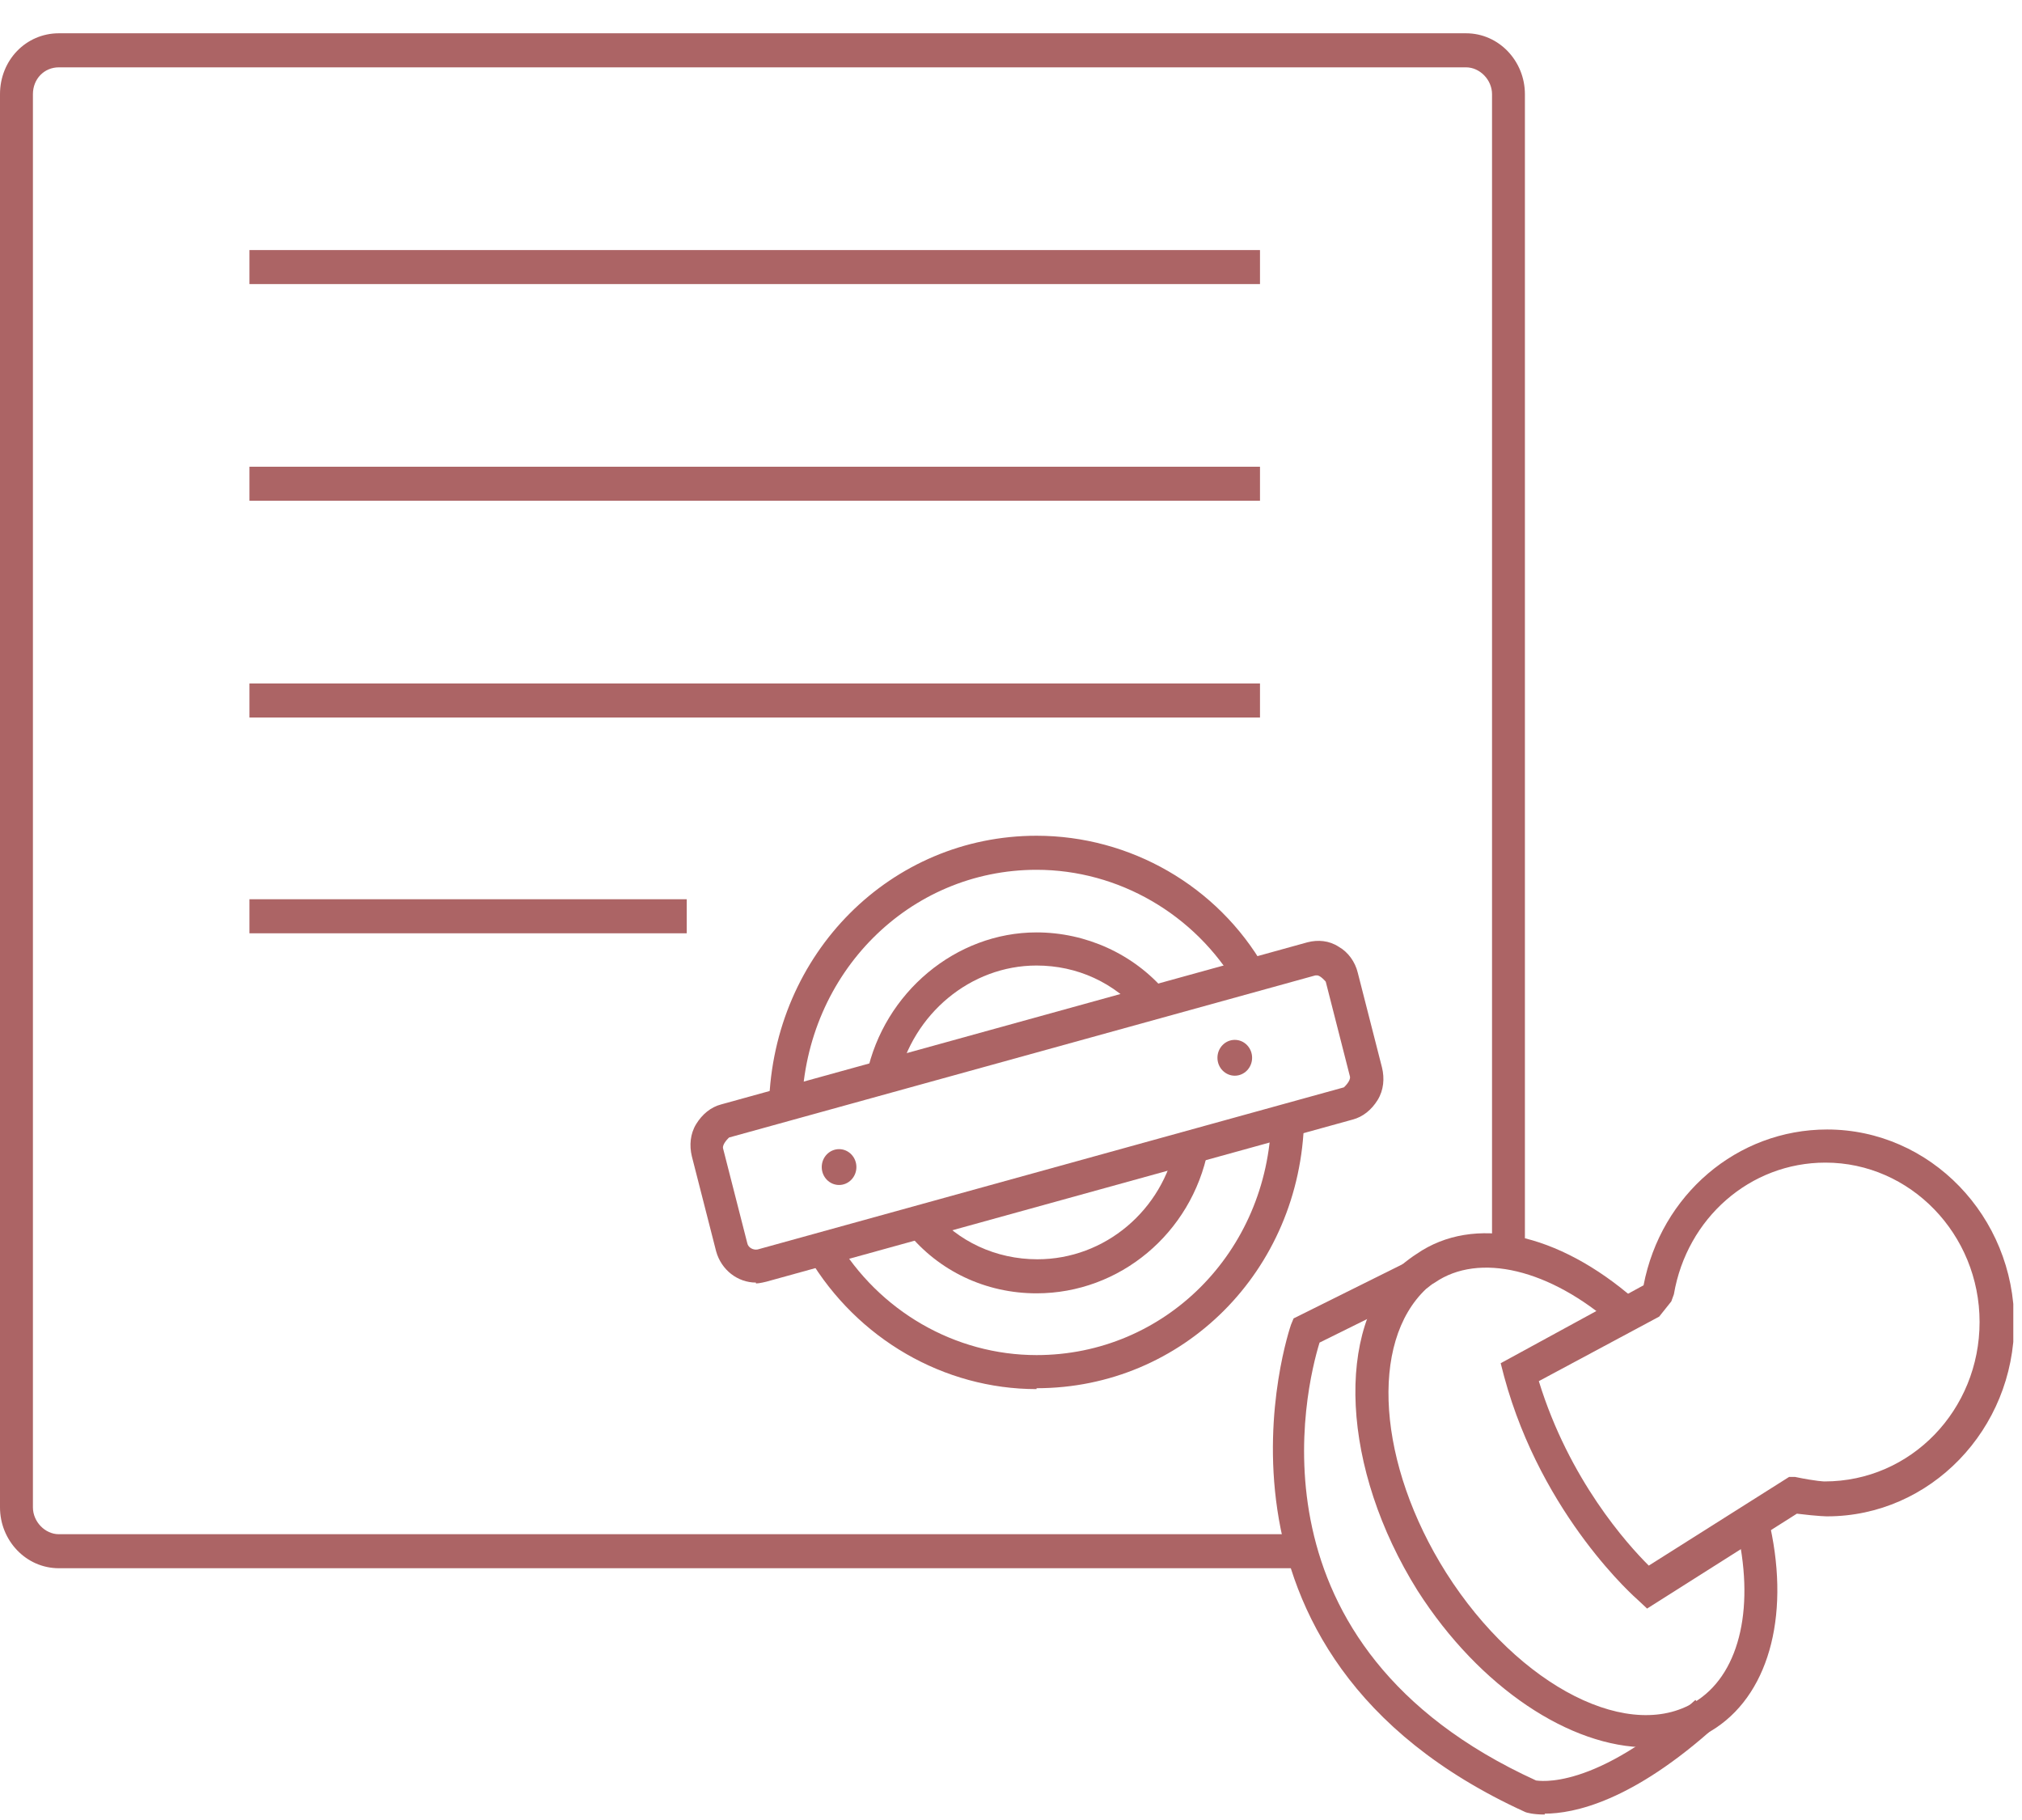 <svg width="50" height="45" viewBox="0 0 50 45" fill="none" xmlns="http://www.w3.org/2000/svg">
<g clip-path="url(#clip0_4014_11005)">
<path d="M32.184 38.775H1.456C0.642 38.775 0 38.089 0 37.269V2.329C0 1.488 0.642 0.823 1.456 0.823H36.252C37.066 0.823 37.708 1.51 37.708 2.329V30.959H36.895V2.329C36.895 1.975 36.595 1.665 36.252 1.665H1.456C1.092 1.665 0.814 1.952 0.814 2.329V37.269C0.814 37.624 1.113 37.934 1.456 37.934H32.184V38.775Z" fill="#AC6465"/>
<path d="M31.157 6.183H6.168V7.024H31.157V6.183Z" fill="#AC6465"/>
<path d="M31.157 11.54H6.168V12.381H31.157V11.54Z" fill="#AC6465"/>
<path d="M31.157 16.899H6.168V17.741H31.157V16.899Z" fill="#AC6465"/>
<path d="M16.982 22.234H6.168V23.076H16.982V22.234Z" fill="#AC6465"/>
<path d="M25.632 34.346C23.34 34.346 21.199 33.106 20 31.091L20.685 30.649C21.735 32.42 23.619 33.505 25.632 33.505C28.801 33.505 31.349 30.959 31.435 27.682H32.248C32.163 31.424 29.25 34.324 25.632 34.324V34.346Z" fill="#AC6465"/>
<path d="M19.829 27.307H19.016C19.123 23.565 22.035 20.664 25.632 20.664C27.945 20.664 30.108 21.904 31.264 23.919L30.579 24.362C29.551 22.613 27.666 21.506 25.632 21.506C22.485 21.506 19.936 24.052 19.829 27.329V27.307Z" fill="#AC6465"/>
<path d="M25.632 31.978C24.369 31.978 23.212 31.424 22.441 30.472L23.062 29.941C23.683 30.694 24.625 31.136 25.653 31.136C27.324 31.136 28.758 29.919 29.079 28.258L29.872 28.435C29.465 30.494 27.688 31.978 25.632 31.978Z" fill="#AC6465"/>
<path d="M22.226 26.729L21.434 26.552C21.862 24.537 23.639 23.054 25.631 23.054C26.851 23.054 28.029 23.585 28.821 24.515L28.221 25.069C27.558 24.294 26.637 23.873 25.631 23.873C24.003 23.873 22.569 25.069 22.204 26.707L22.226 26.729Z" fill="#AC6465"/>
<path d="M18.693 31.712C18.243 31.712 17.836 31.402 17.708 30.937L17.108 28.59C17.044 28.324 17.066 28.036 17.215 27.793C17.365 27.549 17.579 27.372 17.836 27.306L32.333 23.298C32.59 23.232 32.868 23.254 33.104 23.409C33.34 23.542 33.511 23.785 33.575 24.051L34.175 26.398C34.239 26.664 34.217 26.951 34.068 27.195C33.918 27.439 33.703 27.616 33.447 27.682L18.95 31.69C18.95 31.69 18.779 31.734 18.693 31.734V31.712ZM32.569 24.117C32.569 24.117 32.547 24.117 32.526 24.117L18.029 28.125C18.029 28.125 17.858 28.28 17.879 28.391L18.479 30.738C18.5 30.849 18.629 30.915 18.736 30.893L33.232 26.885C33.232 26.885 33.404 26.73 33.382 26.619L32.783 24.272C32.783 24.272 32.654 24.117 32.569 24.117Z" fill="#AC6465"/>
<path d="M30.534 26.597C30.77 26.597 30.962 26.398 30.962 26.154C30.962 25.909 30.77 25.711 30.534 25.711C30.297 25.711 30.105 25.909 30.105 26.154C30.105 26.398 30.297 26.597 30.534 26.597Z" fill="#AC6465"/>
<path d="M20.749 29.299C20.985 29.299 21.177 29.101 21.177 28.856C21.177 28.611 20.985 28.413 20.749 28.413C20.512 28.413 20.32 28.611 20.32 28.856C20.32 29.101 20.512 29.299 20.749 29.299Z" fill="#AC6465"/>
<path d="M40.727 43.203C38.843 43.203 36.595 41.742 35.053 39.328C33.169 36.317 32.997 32.841 34.646 31.291L34.753 31.202C34.753 31.202 34.924 31.069 35.031 31.003C36.445 30.029 38.522 30.471 40.428 32.132L39.914 32.774C38.329 31.379 36.573 30.959 35.481 31.712C35.395 31.756 35.331 31.822 35.267 31.866C33.854 33.195 34.068 36.206 35.76 38.886C37.558 41.72 40.363 43.137 41.991 42.03C43.04 41.321 43.404 39.683 42.933 37.734L43.725 37.535C44.282 39.816 43.789 41.808 42.44 42.716C41.948 43.048 41.37 43.203 40.749 43.203H40.727Z" fill="#AC6465"/>
<path d="M38.198 44.865C37.92 44.865 37.748 44.821 37.705 44.798C29.119 40.879 31.902 32.819 31.924 32.753L31.988 32.598L34.793 31.203L35.136 31.956L32.63 33.196C32.288 34.303 30.703 40.702 37.984 44.023C38.027 44.023 39.419 44.311 41.924 42.031L42.459 42.651C40.361 44.555 38.905 44.843 38.198 44.843V44.865Z" fill="#AC6465"/>
<path d="M40.707 39.751L40.493 39.551C40.493 39.551 38.137 37.514 37.195 34.038L37.109 33.706L40.642 31.779C41.071 29.543 42.955 27.927 45.182 27.927C47.73 27.927 49.807 30.075 49.807 32.709C49.807 35.344 47.73 37.492 45.182 37.492C45.182 37.492 44.968 37.492 44.433 37.426L40.728 39.773L40.707 39.751ZM38.052 34.149C38.801 36.584 40.236 38.179 40.771 38.71L44.24 36.518H44.39C44.925 36.629 45.118 36.629 45.118 36.629C47.259 36.629 48.951 34.857 48.951 32.687C48.951 30.517 47.238 28.746 45.139 28.746C43.276 28.746 41.713 30.119 41.392 32.001L41.328 32.178L41.028 32.554L38.052 34.149Z" fill="#AC6465"/>
</g>
<defs>
<clipPath id="clip0_4014_11005">
<rect width="49.785" height="44.041" fill="white" transform="translate(0 0.824)"/>
</clipPath>
</defs>
</svg>
